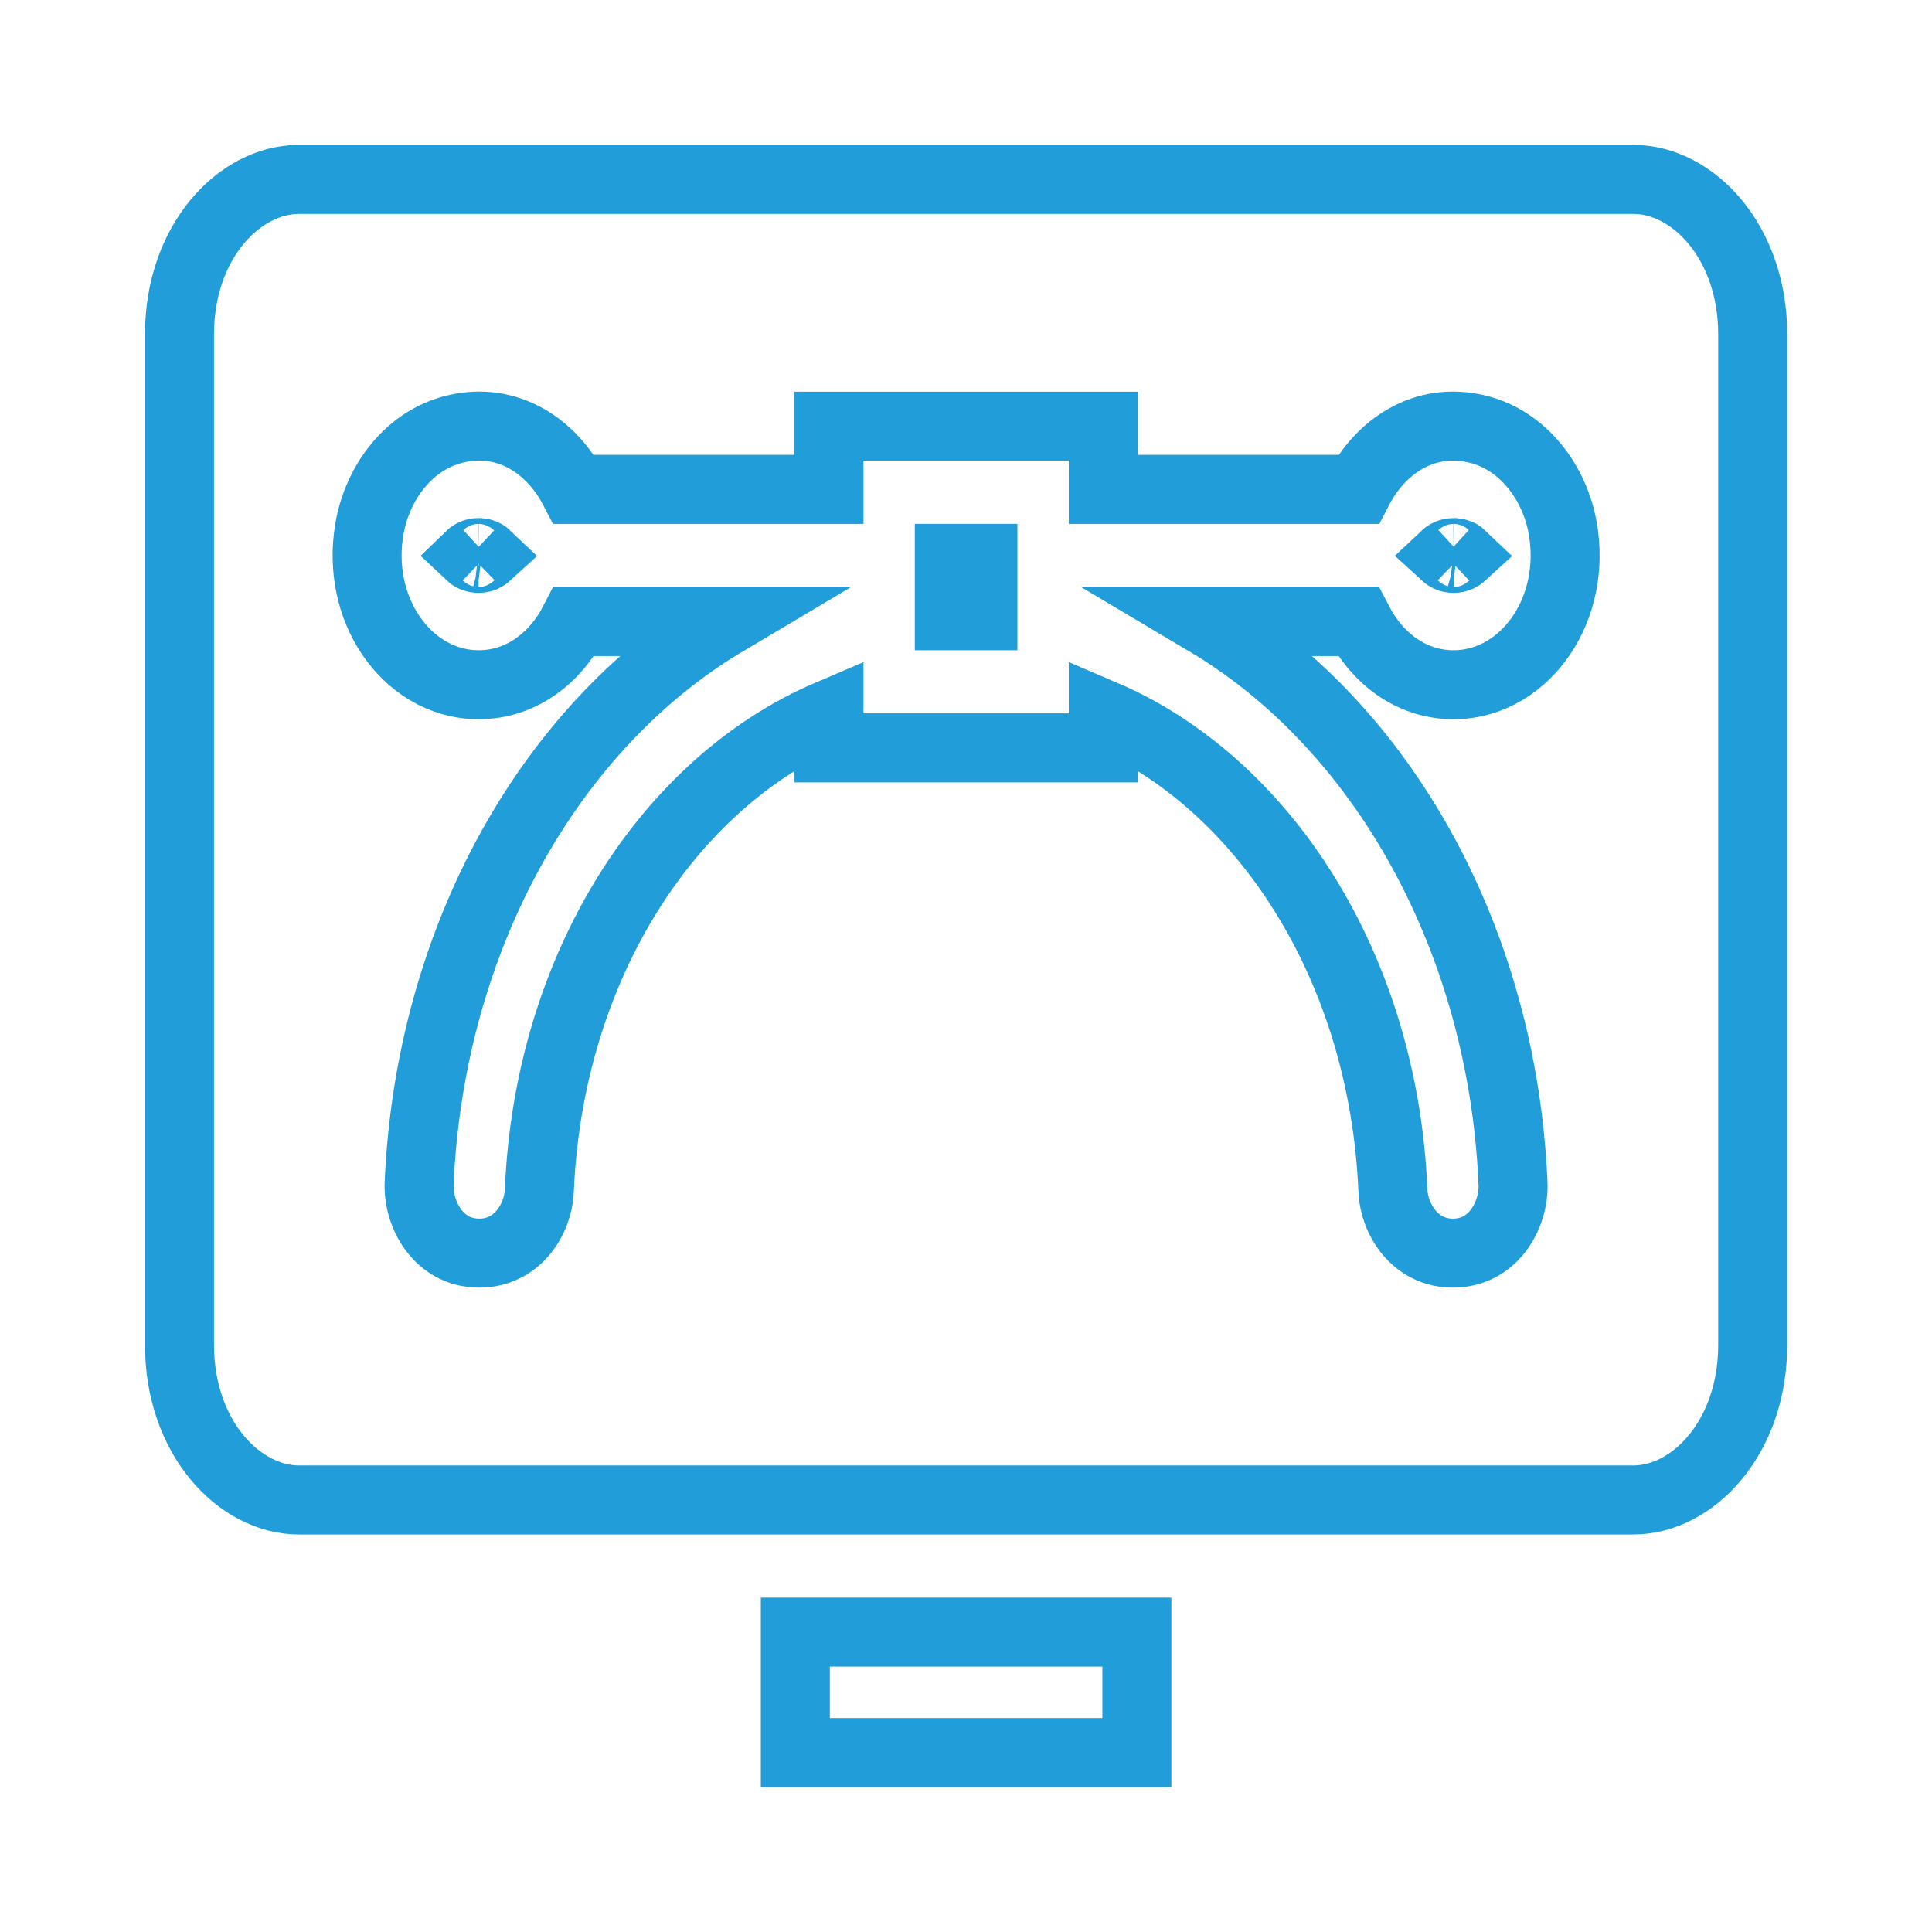 <svg width="56" height="56" viewBox="0 0 56 56" fill="none" xmlns="http://www.w3.org/2000/svg">
<path d="M8.666 5.2H47.341C49.069 5.2 50.803 7.007 50.803 9.692V38.984C50.803 41.67 49.069 43.477 47.341 43.477H8.666C6.938 43.477 5.203 41.67 5.203 38.984V9.692C5.203 7.007 6.938 5.2 8.666 5.2ZM42.825 12.438C41.264 12.059 40.002 12.967 39.372 14.185H31.979V12.354H24.028V14.185H16.636C16.006 12.967 14.742 12.059 13.183 12.438C11.852 12.76 10.936 13.994 10.707 15.334C10.513 16.465 10.758 17.562 11.315 18.396C11.869 19.229 12.777 19.847 13.872 19.847C15.134 19.847 16.111 19.045 16.64 18.016H21.028C15.943 21.038 12.452 27.221 12.149 34.31C12.113 35.181 12.696 36.323 13.895 36.323C14.98 36.323 15.598 35.354 15.633 34.51C15.906 27.979 19.42 22.671 24.028 20.706V21.677H31.979V20.705C36.586 22.671 40.101 27.979 40.374 34.508V34.51C40.41 35.349 41.023 36.323 42.112 36.323C43.31 36.323 43.893 35.181 43.856 34.31C43.554 27.221 40.063 21.038 34.977 18.016H39.367C39.896 19.044 40.872 19.847 42.135 19.847C43.23 19.846 44.137 19.228 44.692 18.396C45.249 17.562 45.494 16.466 45.301 15.335C45.072 13.993 44.155 12.763 42.827 12.438H42.825ZM28.49 16.185V17.847H27.516V16.185H28.49ZM13.638 16.1C13.672 16.067 13.751 16.016 13.872 16.016L13.97 16.028C14.035 16.045 14.08 16.077 14.104 16.1C14.069 16.132 13.993 16.184 13.872 16.185C13.75 16.185 13.672 16.132 13.638 16.1ZM41.9 16.1C41.935 16.067 42.013 16.016 42.135 16.016L42.232 16.028C42.298 16.046 42.343 16.077 42.367 16.1C42.332 16.132 42.256 16.184 42.135 16.185C42.013 16.185 41.935 16.132 41.9 16.1ZM23.053 47.308H32.953V50.8H23.053V47.308Z" stroke="#219DD9" stroke-width="2"/>
</svg>
